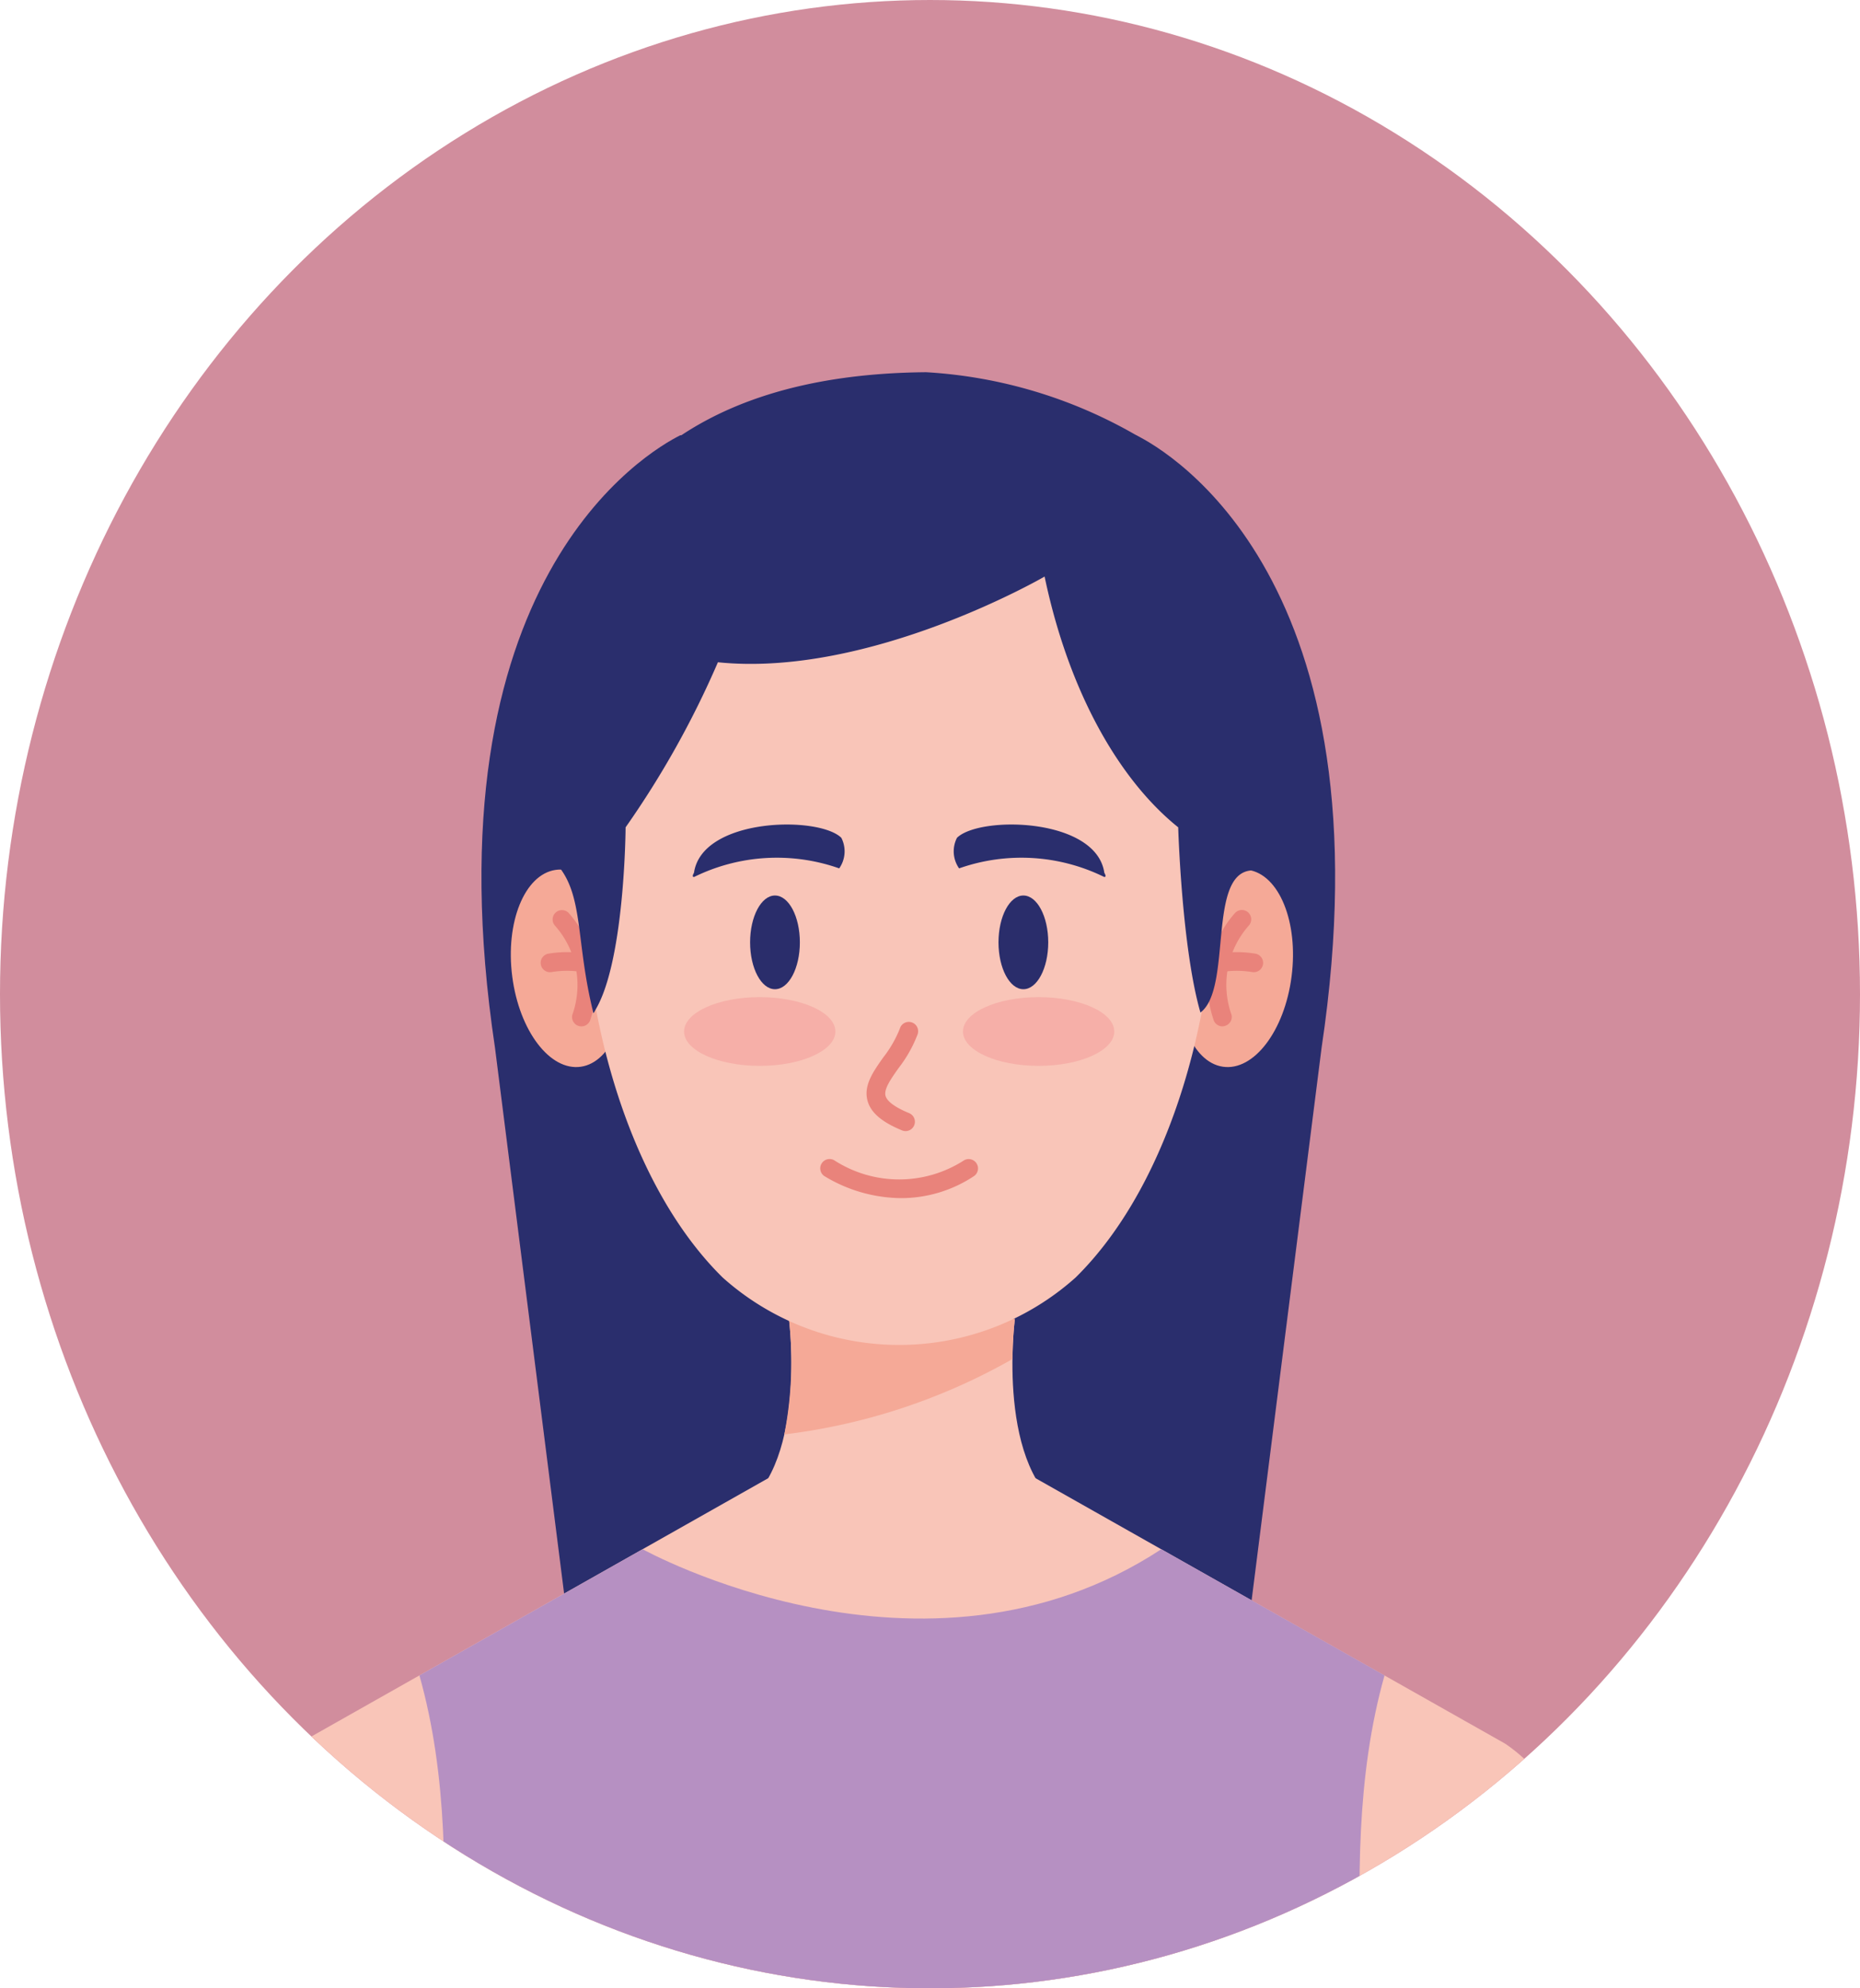 <svg xmlns="http://www.w3.org/2000/svg" xmlns:xlink="http://www.w3.org/1999/xlink" width="116" height="124" viewBox="0 0 116 124">
  <defs>
    <clipPath id="clip-path">
      <ellipse id="楕円形_14" data-name="楕円形 14" cx="58" cy="62" rx="58" ry="62" transform="translate(800 1457)" fill="#011f60"/>
    </clipPath>
  </defs>
  <g id="people02" transform="translate(-800 -1625)">
    <ellipse id="楕円形_8" data-name="楕円形 8" cx="58" cy="62" rx="58" ry="62" transform="translate(800 1625)" fill="#d18d9d"/>
    <g id="マスクグループ_10" data-name="マスクグループ 10" transform="translate(0 168)" clip-path="url(#clip-path)">
      <g id="girl" transform="translate(784.009 1480.213)">
        <g id="グループ_2165" data-name="グループ 2165" transform="translate(46.016 3.934)">
          <path id="パス_7143" data-name="パス 7143" d="M149.61,17.706H121.163c-2,1-15.929,9.024-11.551,38.208l6.509,51.4h38.53l6.509-51.4c4.378-29.184-9.545-37.213-11.55-38.208Z" transform="translate(-108.765 -17.706)" fill="#2a2e6d"/>
        </g>
        <g id="グループ_2166" data-name="グループ 2166" transform="translate(28.087 68.975)">
          <path id="パス_7144" data-name="パス 7144" d="M116.373,342.2c.408-11.028-6.537-15.27-6.537-15.27L80.574,310.389H63.9L34.642,326.931S27.7,331.173,28.1,342.2Z" transform="translate(-28.087 -310.389)" fill="#f9c5b8"/>
        </g>
        <g id="グループ_2167" data-name="グループ 2167" transform="translate(61.822 59.039)">
          <path id="パス_7145" data-name="パス 7145" d="M179.893,277.753h20.834c-4.616-2.493-3.372-12.076-3.372-12.076h-14.09S184.509,275.26,179.893,277.753Z" transform="translate(-179.893 -265.677)" fill="#f9c5b8"/>
        </g>
        <g id="グループ_2168" data-name="グループ 2168" transform="translate(64.905 59.039)">
          <path id="パス_7146" data-name="パス 7146" d="M193.768,272.882a37.985,37.985,0,0,0,14.229-4.7,23.67,23.67,0,0,1,.15-2.5h-14.09A23.76,23.76,0,0,1,193.768,272.882Z" transform="translate(-193.768 -265.677)" fill="#f5a997"/>
        </g>
        <g id="グループ_2173" data-name="グループ 2173" transform="translate(89.471 31.015)">
          <g id="グループ_2169" data-name="グループ 2169">
            <path id="パス_7147" data-name="パス 7147" d="M311.382,146.244c-.438,3.389-2.356,5.906-4.283,5.622s-3.134-3.264-2.7-6.653,2.357-5.907,4.284-5.622S311.821,142.854,311.382,146.244Z" transform="translate(-304.313 -139.568)" fill="#f5a997"/>
          </g>
          <g id="グループ_2172" data-name="グループ 2172" transform="translate(1.868 2.539)">
            <g id="グループ_2170" data-name="グループ 2170">
              <path id="パス_7148" data-name="パス 7148" d="M313.611,158.236a.582.582,0,0,1-.564-.443,6.743,6.743,0,0,1,1.325-6.6.582.582,0,1,1,.881.76,5.573,5.573,0,0,0-1.077,5.558.581.581,0,0,1-.425.7A.574.574,0,0,1,313.611,158.236Z" transform="translate(-312.721 -150.994)" fill="#e9837b"/>
            </g>
            <g id="グループ_2171" data-name="グループ 2171" transform="translate(0.141 2.61)">
              <path id="パス_7149" data-name="パス 7149" d="M316.06,163.992a.58.58,0,0,1-.109-.01,5.945,5.945,0,0,0-1.906,0,.582.582,0,0,1-.216-1.144,7.008,7.008,0,0,1,2.339,0,.582.582,0,0,1-.108,1.154Z" transform="translate(-313.356 -162.738)" fill="#e9837b"/>
            </g>
          </g>
        </g>
        <g id="グループ_2178" data-name="グループ 2178" transform="translate(47.847 31.015)">
          <g id="グループ_2174" data-name="グループ 2174">
            <path id="パス_7150" data-name="パス 7150" d="M117.1,146.244c.439,3.389,2.356,5.906,4.283,5.622s3.134-3.264,2.7-6.653-2.357-5.907-4.284-5.622S116.66,142.854,117.1,146.244Z" transform="translate(-117.009 -139.568)" fill="#f5a997"/>
          </g>
          <g id="グループ_2177" data-name="グループ 2177" transform="translate(1.865 2.539)">
            <g id="グループ_2175" data-name="グループ 2175" transform="translate(0.754)">
              <path id="パス_7151" data-name="パス 7151" d="M130.574,158.235a.571.571,0,0,1-.14-.017.581.581,0,0,1-.425-.7,5.571,5.571,0,0,0-1.076-5.558.582.582,0,1,1,.881-.76,6.746,6.746,0,0,1,1.325,6.6A.582.582,0,0,1,130.574,158.235Z" transform="translate(-128.791 -150.993)" fill="#e9837b"/>
            </g>
            <g id="グループ_2176" data-name="グループ 2176" transform="translate(0 2.61)">
              <path id="パス_7152" data-name="パス 7152" d="M125.98,163.992a.582.582,0,0,1-.108-1.154,7.012,7.012,0,0,1,2.34,0,.582.582,0,0,1-.217,1.144,5.92,5.92,0,0,0-1.905,0A.573.573,0,0,1,125.98,163.992Z" transform="translate(-125.399 -162.738)" fill="#e9837b"/>
            </g>
          </g>
        </g>
        <g id="グループ_2179" data-name="グループ 2179" transform="translate(52.347 8.018)">
          <path id="パス_7153" data-name="パス 7153" d="M176.67,57.634c-.346-9.67-6.281-21.616-18.45-21.55h-2.487c-12.169-.066-18.1,11.88-18.45,21.55-.347,9.719,2.633,20.929,8.686,26.89a16.506,16.506,0,0,0,22.014,0C174.038,78.563,177.017,67.354,176.67,57.634Z" transform="translate(-137.257 -36.084)" fill="#f9c5b8"/>
        </g>
        <g id="グループ_2180" data-name="グループ 2180" transform="translate(53 28.202)">
          <path id="パス_7154" data-name="パス 7154" d="M140.938,126.914c.006,11.434-.743,11.766-.743,11.766" transform="translate(-140.195 -126.914)" fill="#2a2e6d"/>
        </g>
        <g id="グループ_2181" data-name="グループ 2181" transform="translate(49.848 -0.001)">
          <path id="パス_7155" data-name="パス 7155" d="M167.021,39.935c2-1.5.412-8.662,3.171-8.863,0,0,6.975-17.772-7.168-27.139A29.625,29.625,0,0,0,149.914,0c-30.828.259-23.02,30.7-23.02,30.7,1.685,1.927,1.152,4.8,2.269,9.265,1.96-2.882,2.008-11.582,2.008-11.582a57.638,57.638,0,0,0,5.757-10.294c9.5.97,20.374-5.345,20.374-5.345,1.517,7.237,4.672,12.7,8.332,15.639C165.635,28.386,165.854,35.891,167.021,39.935Z" transform="translate(-126.012 0.001)" fill="#2a2e6d"/>
        </g>
        <g id="グループ_2182" data-name="グループ 2182" transform="translate(42.148 73.403)">
          <path id="パス_7156" data-name="パス 7156" d="M137.632,330.316l13.921,7.87c-1.777,6.3-1.671,12.933-1.428,19.514H92.79c.244-6.581.35-13.216-1.427-19.514l13.921-7.87S122.809,340.049,137.632,330.316Z" transform="translate(-91.363 -330.316)" fill="#b690c2"/>
        </g>
        <g id="グループ_2194" data-name="グループ 2194" transform="translate(58.654 28.208)">
          <g id="グループ_2185" data-name="グループ 2185" transform="translate(0.543)">
            <g id="グループ_2183" data-name="グループ 2183" transform="translate(16.269 0)">
              <path id="パス_7157" data-name="パス 7157" d="M250.686,129.949c-.5-3.444-7.769-3.572-9.189-2.183a1.85,1.85,0,0,0,.132,1.907,11.692,11.692,0,0,1,9.045.534C250.863,130.228,250.686,129.949,250.686,129.949Z" transform="translate(-241.289 -126.938)" fill="#2a2e6d"/>
            </g>
            <g id="グループ_2184" data-name="グループ 2184">
              <path id="パス_7158" data-name="パス 7158" d="M168.155,129.949s-.177.28.012.258a11.692,11.692,0,0,1,9.045-.534,1.849,1.849,0,0,0,.132-1.907c-1.42-1.389-8.692-1.261-9.189,2.183Z" transform="translate(-168.08 -126.938)" fill="#2a2e6d"/>
            </g>
          </g>
          <g id="グループ_2188" data-name="グループ 2188" transform="translate(0 10.765)">
            <g id="グループ_2186" data-name="グループ 2186">
              <path id="パス_7159" data-name="パス 7159" d="M175.072,177.524c0,1.183-2.112,2.143-4.718,2.143s-4.718-.96-4.718-2.143,2.112-2.144,4.718-2.144S175.072,176.34,175.072,177.524Z" transform="translate(-165.636 -175.38)" fill="#f6afa8"/>
            </g>
            <g id="グループ_2187" data-name="グループ 2187" transform="translate(17.393)">
              <path id="パス_7160" data-name="パス 7160" d="M253.338,177.524c0,1.183-2.112,2.143-4.718,2.143s-4.718-.96-4.718-2.143,2.112-2.144,4.718-2.144S253.338,176.34,253.338,177.524Z" transform="translate(-243.902 -175.38)" fill="#f6afa8"/>
            </g>
          </g>
          <g id="グループ_2191" data-name="グループ 2191" transform="translate(4.117 4.427)">
            <g id="グループ_2189" data-name="グループ 2189">
              <ellipse id="楕円形_12" data-name="楕円形 12" cx="1.552" cy="2.922" rx="1.552" ry="2.922" fill="#2a2d6b"/>
            </g>
            <g id="グループ_2190" data-name="グループ 2190" transform="translate(15.492)">
              <ellipse id="楕円形_13" data-name="楕円形 13" cx="1.551" cy="2.922" rx="1.551" ry="2.922" fill="#2a2d6b"/>
            </g>
          </g>
          <g id="グループ_2192" data-name="グループ 2192" transform="translate(11.381 12.327)">
            <path id="パス_7161" data-name="パス 7161" d="M219.283,189.2a.581.581,0,0,1-.221-.044c-1.251-.515-1.933-1.093-2.144-1.82-.279-.959.332-1.824.979-2.739a7.192,7.192,0,0,0,1.027-1.785.582.582,0,1,1,1.105.363,8.14,8.14,0,0,1-1.182,2.094c-.48.68-.934,1.322-.812,1.742.07.241.382.621,1.469,1.069a.582.582,0,0,1-.222,1.12Z" transform="translate(-216.85 -182.408)" fill="#e9837b"/>
          </g>
          <g id="グループ_2193" data-name="グループ 2193" transform="translate(8.48 20.854)">
            <path id="パス_7162" data-name="パス 7162" d="M208.856,223.226a9.337,9.337,0,0,1-4.81-1.385.582.582,0,0,1,.659-.959,7.459,7.459,0,0,0,8.059-.008.582.582,0,0,1,.633.976A8.22,8.22,0,0,1,208.856,223.226Z" transform="translate(-203.794 -220.78)" fill="#e9837b"/>
          </g>
        </g>
      </g>
    </g>
  </g>
</svg>
